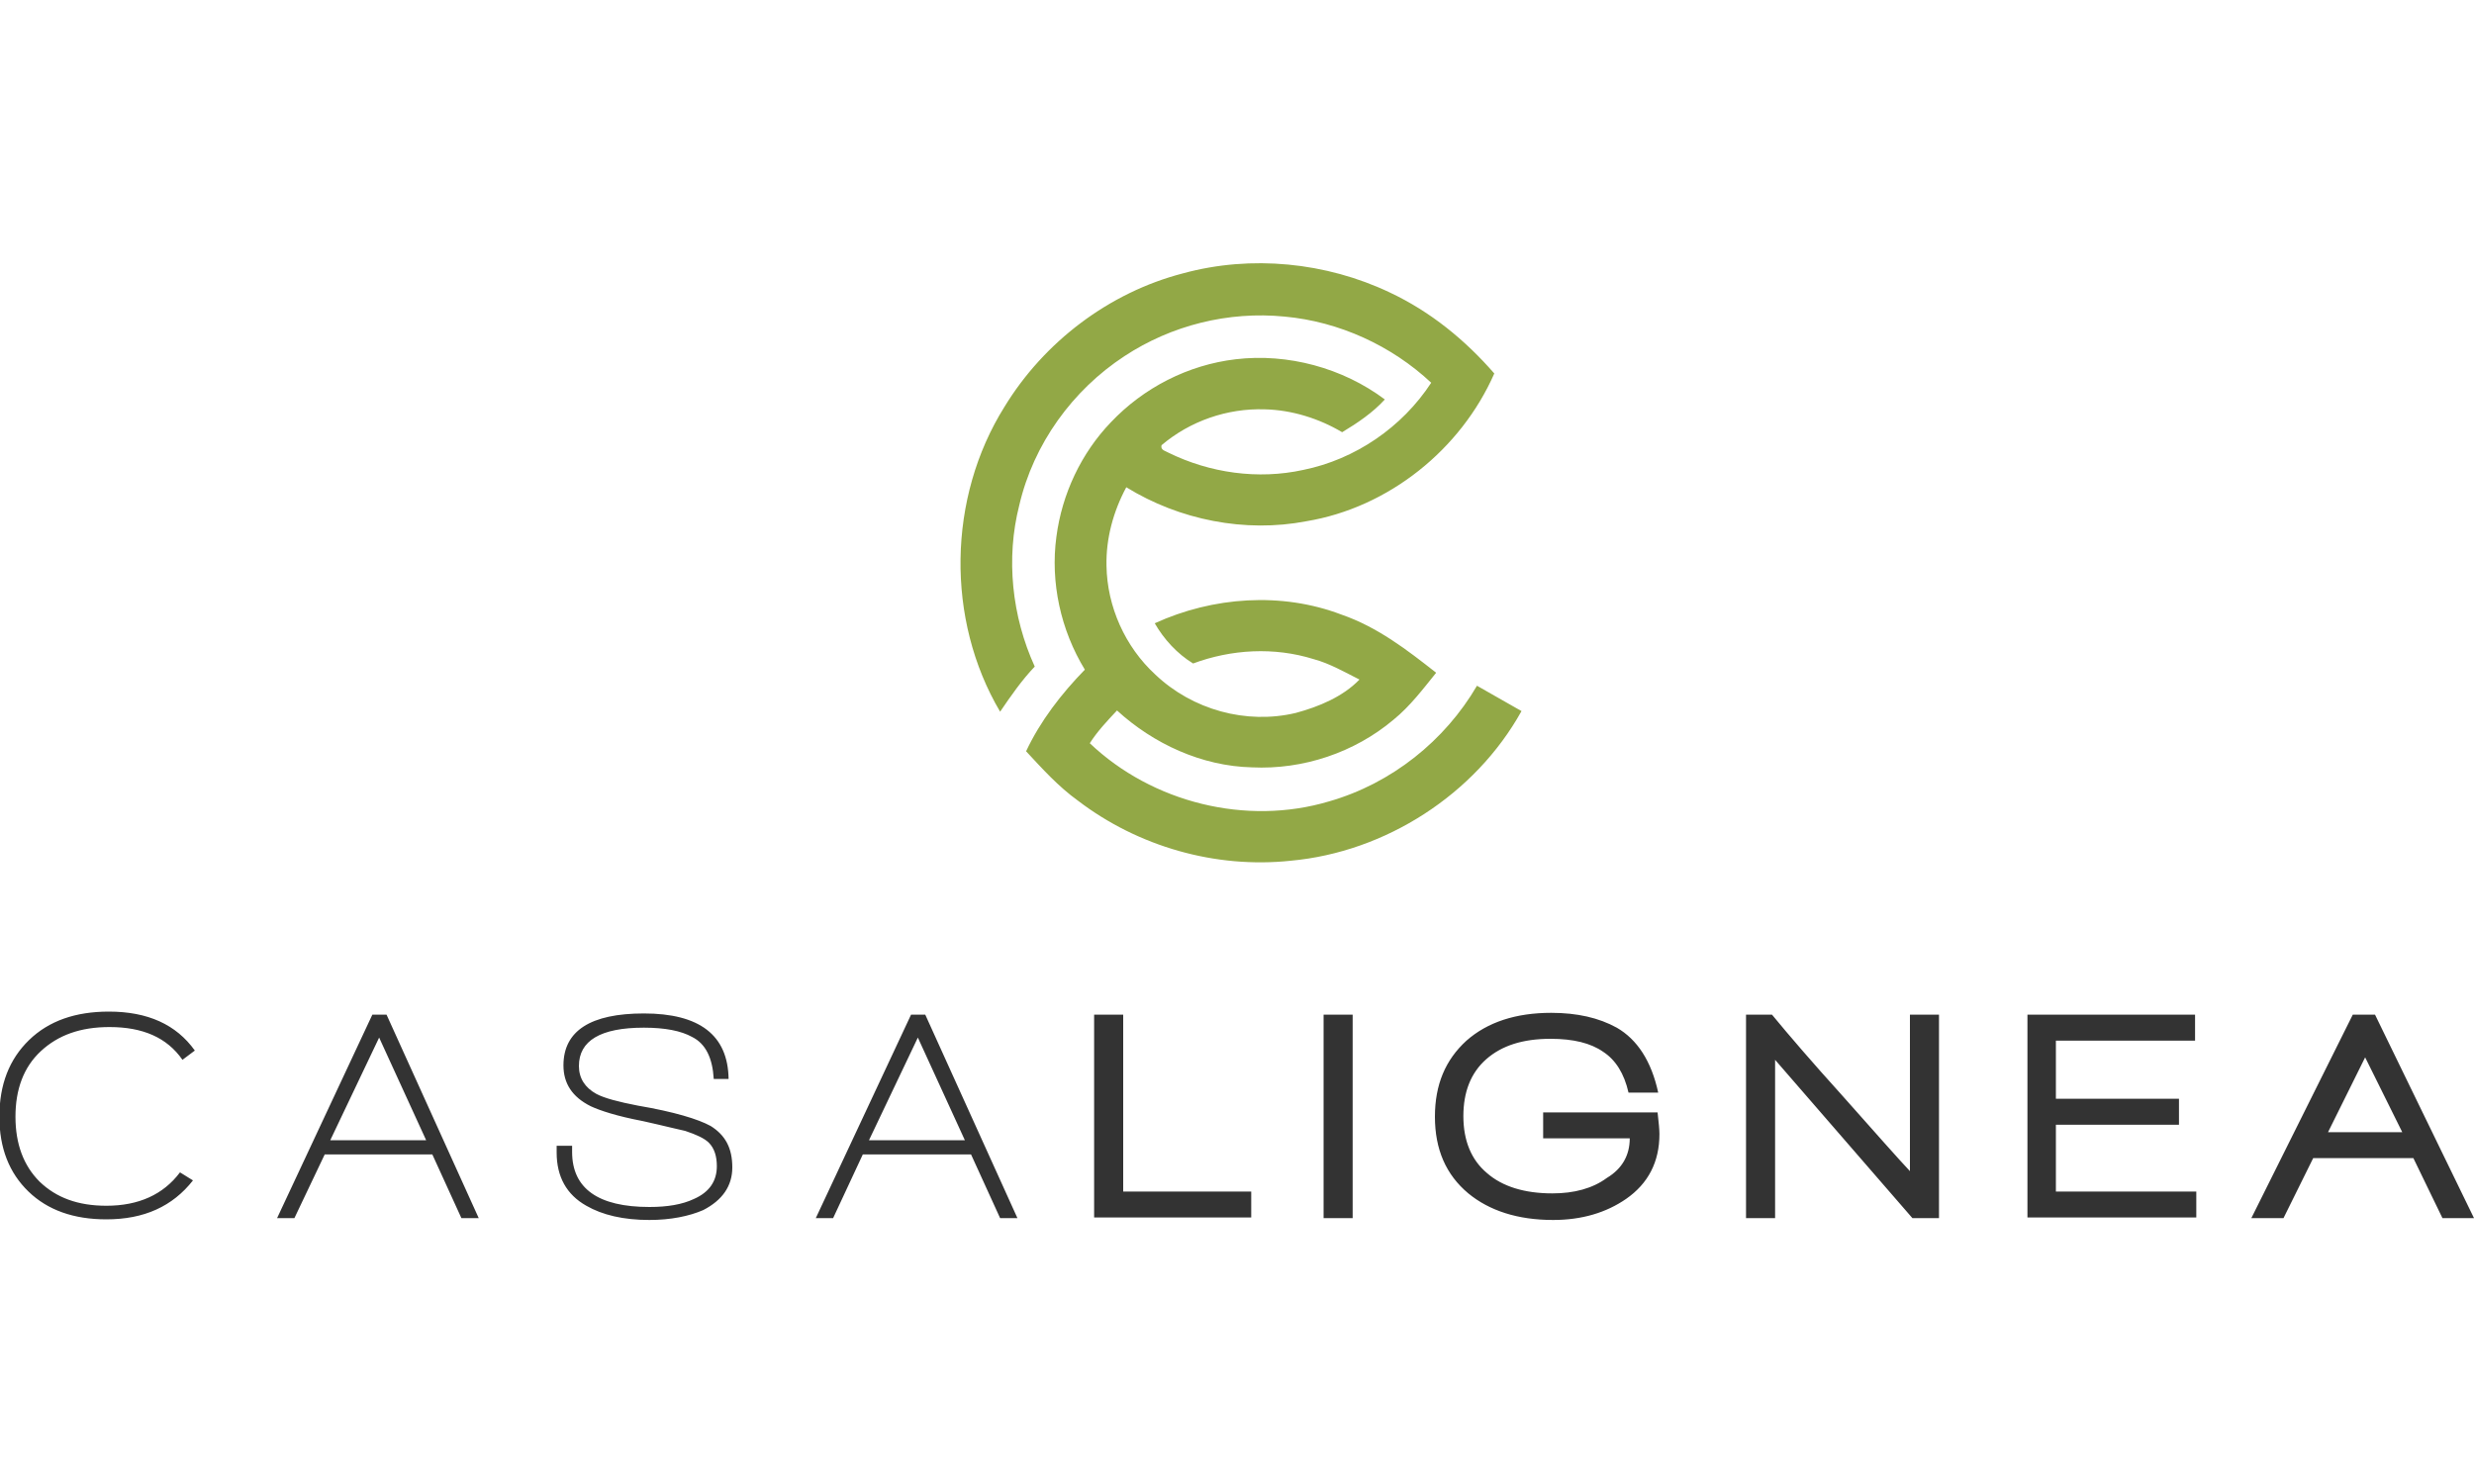 <svg viewBox="0 0 400 240" height="240" width="400" xmlns="http://www.w3.org/2000/svg"><style>.st0{fill:#333}</style><g id="CasaLignea"><path d="M29.5 171.4c-2.5-3.6-6.4-5.3-11.8-5.3-4.7 0-8.3 1.3-11.1 3.9s-4.1 6.2-4.1 10.6c0 4.4 1.3 7.9 3.9 10.5 2.7 2.6 6.2 3.9 10.8 3.9 5.2 0 9.2-1.8 11.9-5.4l2.1 1.3c-3.3 4.2-7.9 6.3-14 6.3-5.3 0-9.5-1.5-12.6-4.5-3.1-3-4.7-7-4.7-12.1 0-5.2 1.6-9.3 4.8-12.4 3.2-3.1 7.5-4.6 12.9-4.6 6.3 0 10.9 2.1 13.9 6.3l-2 1.5zM74.6 197l-4.7-10.3H52.5L47.6 197h-2.8l15.4-32.9h2.3L77.4 197h-2.8zm-13.3-29.2l-7.9 16.6h15.5l-7.6-16.6zM105 197.3c-4.2 0-7.6-.8-10.2-2.3-3.2-1.8-4.8-4.7-4.8-8.6v-1.1h2.5v1c0 5.9 4.2 8.9 12.5 8.9 2.9 0 5.3-.4 7.2-1.3 2.5-1.1 3.7-2.9 3.7-5.3 0-1.6-.4-2.9-1.3-3.8-.7-.7-2-1.3-3.8-1.9-1-.2-3.3-.8-6.9-1.6-4.2-.8-6.9-1.7-8.4-2.4-3-1.5-4.4-3.7-4.4-6.6 0-5.6 4.4-8.4 13-8.4 9 0 13.6 3.5 13.7 10.6h-2.4c-.2-3.4-1.3-5.7-3.5-6.8-1.8-1-4.4-1.5-7.8-1.5-7 0-10.5 2.1-10.5 6.2 0 2 1 3.5 2.8 4.5 1.3.7 3.6 1.3 6.7 1.9 5.9 1 9.8 2.2 11.8 3.3 2.4 1.5 3.5 3.6 3.5 6.7 0 3-1.6 5.3-4.7 6.9-2.3 1-5.3 1.6-8.7 1.6zM161.7 197l-4.7-10.3h-17.5l-4.8 10.3h-2.8l15.4-32.9h2.3l14.9 32.9h-2.8zm-13.3-29.2l-7.9 16.6H156l-7.6-16.6zM176.9 197v-32.9h4.7v28.6h20.7v4.2h-25.4zM214 197v-32.9h4.7V197H214zM263.5 184.1h-14v-4.2H268c.2 1.7.3 2.9.3 3.5 0 4.5-1.8 8-5.4 10.5-3.2 2.2-7.1 3.4-11.8 3.4-5.7 0-10.3-1.5-13.7-4.3-3.6-3-5.4-7.1-5.4-12.4 0-5.2 1.7-9.2 5.1-12.3 3.4-3 8-4.5 13.7-4.5 4.2 0 7.7.8 10.6 2.4 3.3 1.9 5.6 5.4 6.7 10.5h-4.8c-.7-3.1-2.1-5.3-4.1-6.6-2-1.4-4.8-2.1-8.5-2.1-4.5 0-7.9 1.1-10.4 3.3-2.5 2.2-3.7 5.3-3.7 9.2 0 4 1.3 7.1 3.8 9.2 2.5 2.2 6.1 3.3 10.6 3.3 3.5 0 6.5-.8 8.8-2.5 2.5-1.5 3.7-3.7 3.7-6.4zM309.2 197L287 171.4V197h-4.7v-32.9h4.2c2.8 3.4 6.5 7.7 11.2 12.9 5.6 6.3 9.3 10.5 11.1 12.4v-25.3h4.7V197h-4.3zM327.8 197v-32.9h27.1v4.2h-22.5v9.4h19.9v4.2h-19.9v10.8h22.7v4.2h-27.3v.1zM394.9 197l-4.7-9.7H374l-4.8 9.7H364l16.4-32.9h3.6l16 32.9h-5.1zm-12.5-26l-6 12.1h12l-6-12.1z" class="st0"></path></g><path id="Signet" fill="#92a846" d="M174.3 129.5c9.7 7.4 22.2 11 34.4 9.7 15.3-1.4 29.8-10.7 37.3-24.2-2.4-1.4-4.8-2.7-7.2-4.1-5.2 8.9-13.8 15.8-23.9 18.7-13.4 4-28.6.2-38.7-9.4 1.2-1.9 2.8-3.6 4.4-5.3 5.9 5.4 13.7 9 21.8 9.2 8.3.4 16.6-2.4 22.9-7.7 2.7-2.2 4.8-5 6.9-7.6-4.7-3.7-9.5-7.4-15.3-9.4-9.7-3.7-20.8-2.9-30.2 1.4 1.5 2.6 3.6 4.9 6.2 6.5 6.2-2.3 13.1-2.7 19.5-.7 2.6.7 5 2.1 7.4 3.3-2.7 2.8-6.6 4.4-10.3 5.4-8 1.9-16.7-.5-22.7-6.2-4.9-4.5-7.8-11-7.9-17.6-.1-4.4 1.1-8.8 3.2-12.7 8.6 5.3 19.2 7.4 29.1 5.5 13.3-2.2 25-11.6 30.4-23.9-4.7-5.4-10.3-10-16.9-13.1-10.3-4.9-22.4-6.1-33.4-3.1-12 3.1-22.5 11.1-28.9 21.6-9.2 14.7-9.5 34.4-.7 49.3 1.7-2.5 3.5-5.1 5.6-7.3-3.7-8.1-4.7-17.5-2.5-26.1 2.3-9.9 8.6-18.6 17-24.1 7.6-5 16.8-7.3 25.9-6.4 8.8.8 17.3 4.7 23.7 10.7-4.7 7.2-12.3 12.4-20.7 14.1-7.3 1.6-15.1.5-21.8-2.8-.5-.3-1.3-.4-1.1-1.2 4.6-3.9 10.6-6 16.7-5.8 4.4.1 8.8 1.5 12.5 3.7 2.5-1.5 5-3.2 6.9-5.3-6.8-5.1-15.7-7.5-24.1-6.5-7.7.9-14.9 4.6-20.2 10.2-4.8 5-7.9 11.6-8.8 18.5-1 7.4.7 15.1 4.6 21.5-3.8 3.9-7.2 8.3-9.5 13.2 2.6 2.8 5.2 5.7 8.4 8z"></path></svg>
